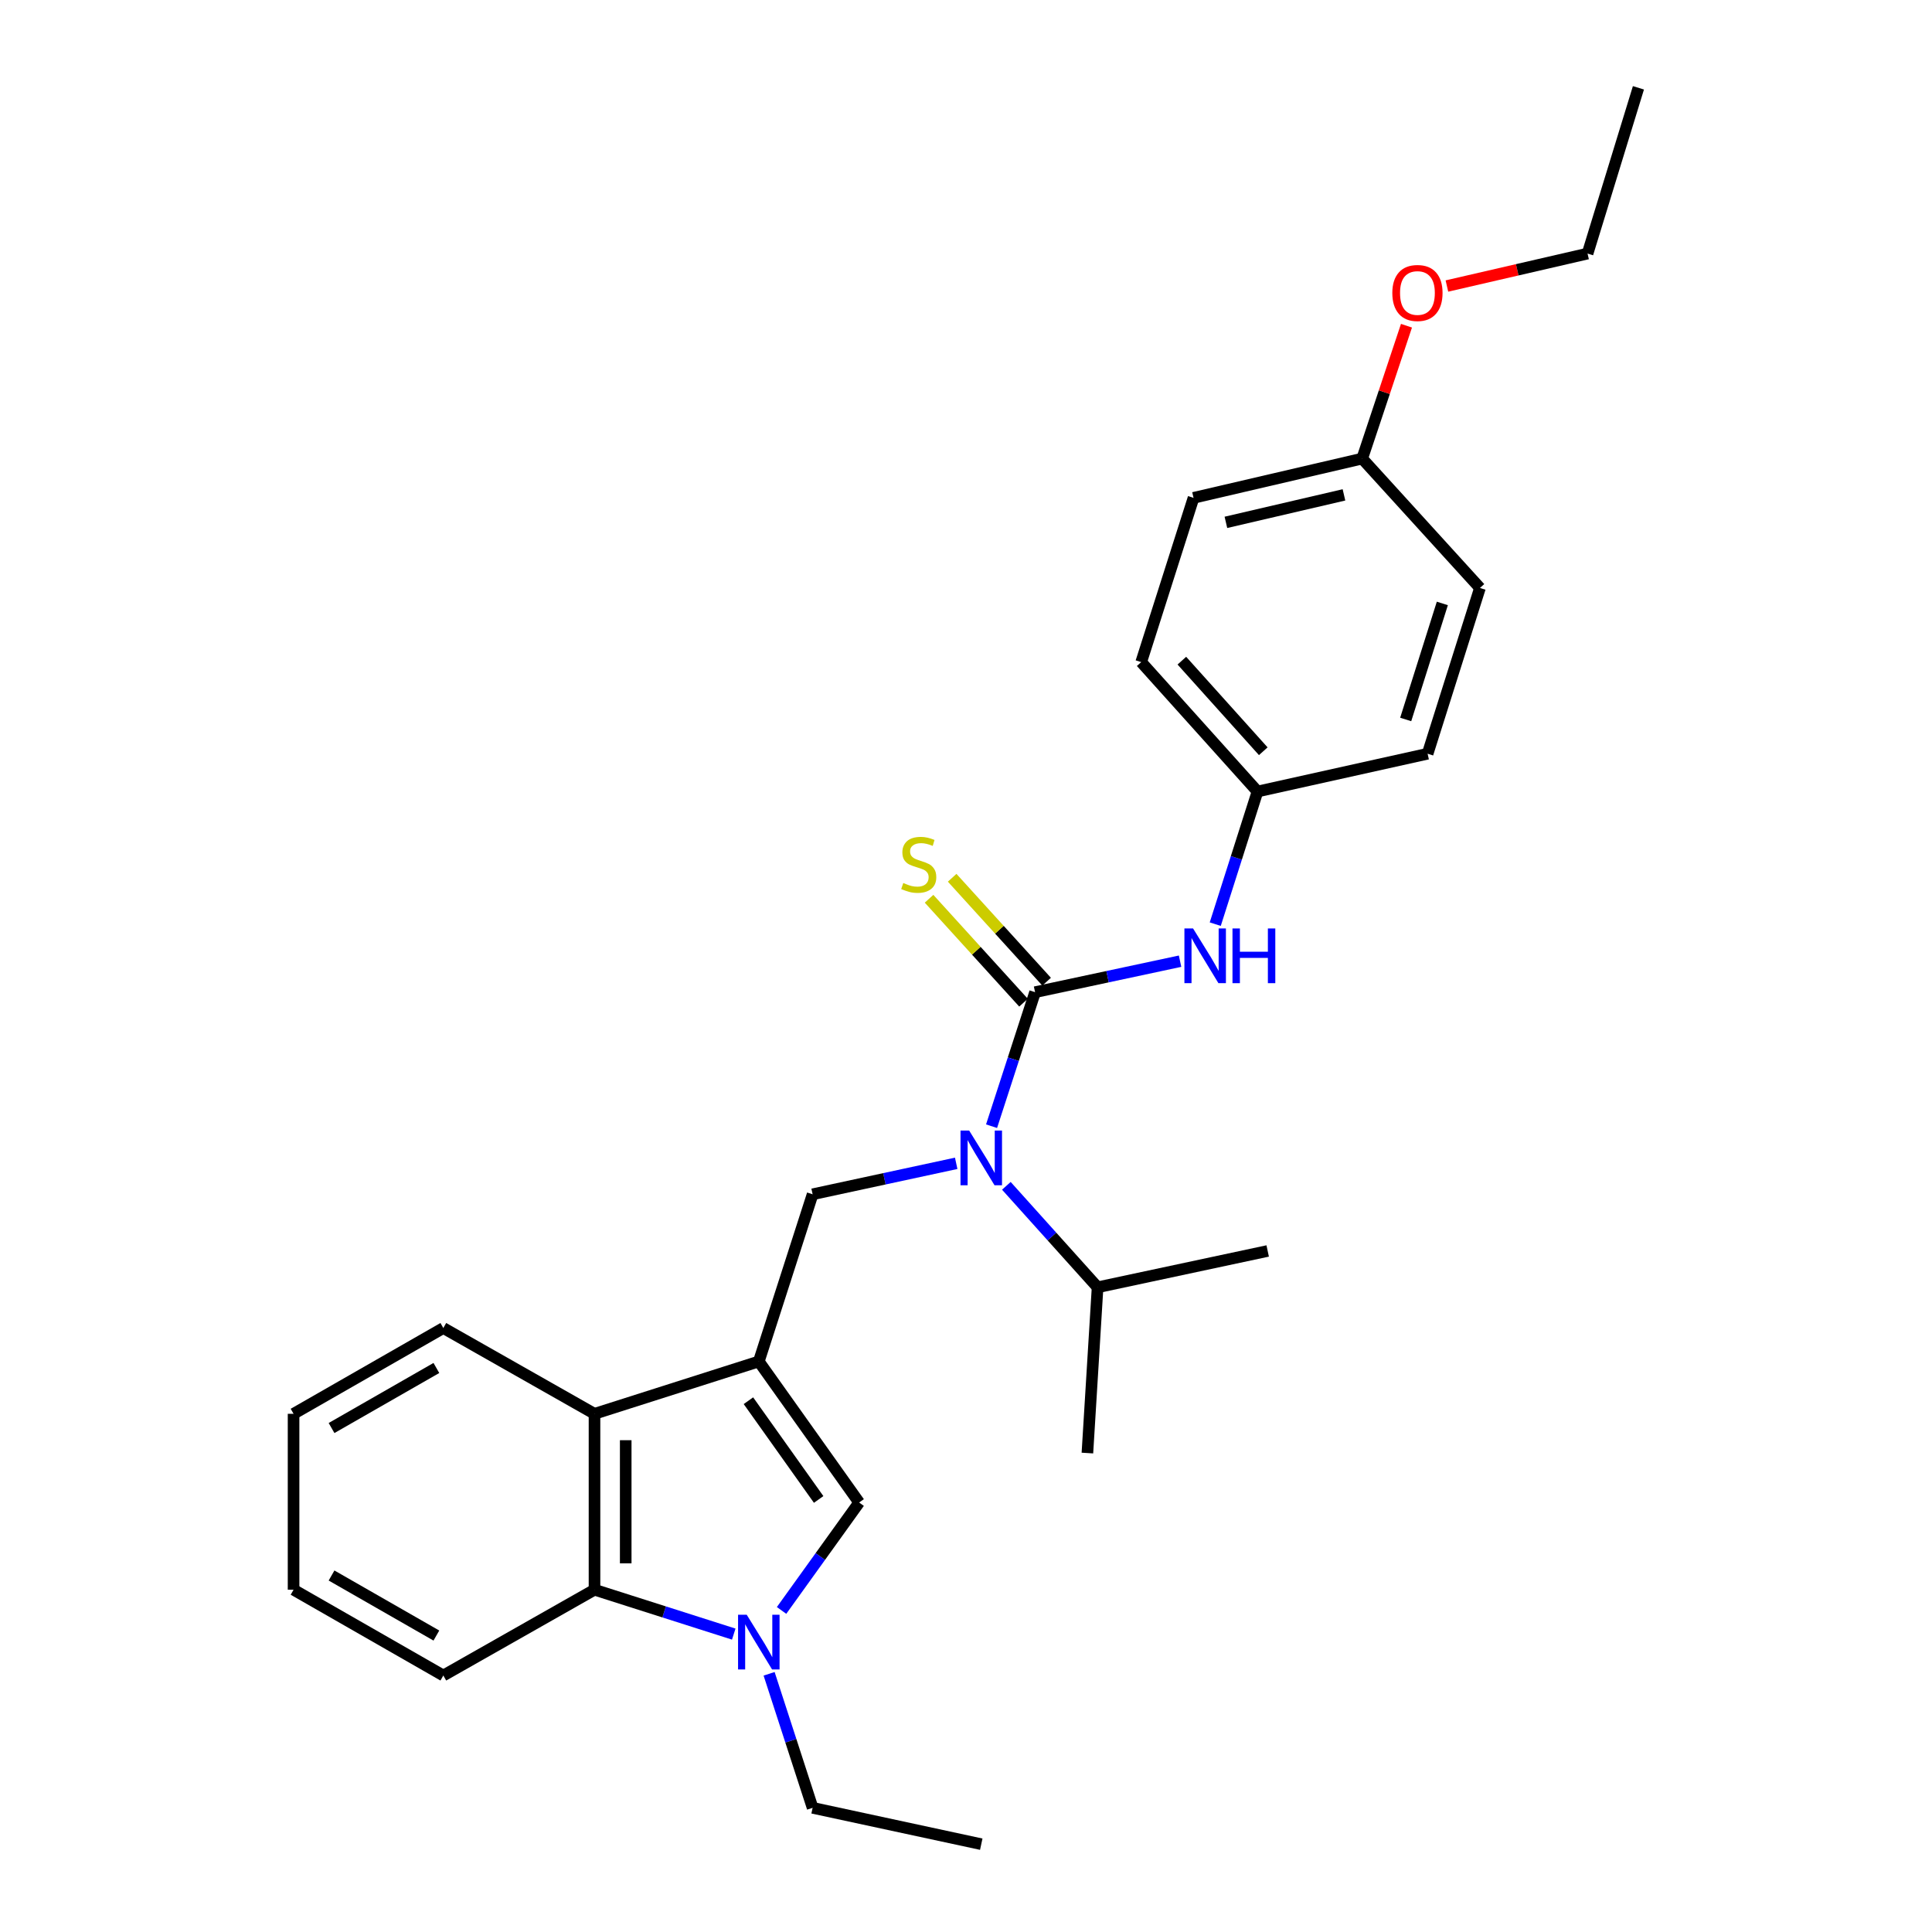 <?xml version='1.0' encoding='iso-8859-1'?>
<svg version='1.1' baseProfile='full'
              xmlns='http://www.w3.org/2000/svg'
                      xmlns:rdkit='http://www.rdkit.org/xml'
                      xmlns:xlink='http://www.w3.org/1999/xlink'
                  xml:space='preserve'
width='1000px' height='1000px' viewBox='0 0 1000 1000'>
<!-- END OF HEADER -->
<rect style='opacity:1.0;fill:#FFFFFF;stroke:none' width='1000' height='1000' x='0' y='0'> </rect>
<path class='bond-2' d='M 392.759,704.69 L 444.692,777.698' style='fill:none;fill-rule:evenodd;stroke:#000000;stroke-width:6px;stroke-linecap:butt;stroke-linejoin:miter;stroke-opacity:1' />
<path class='bond-2' d='M 387.384,725.006 L 423.737,776.112' style='fill:none;fill-rule:evenodd;stroke:#000000;stroke-width:6px;stroke-linecap:butt;stroke-linejoin:miter;stroke-opacity:1' />
<path class='bond-4' d='M 392.759,704.69 L 420.61,618.156' style='fill:none;fill-rule:evenodd;stroke:#000000;stroke-width:6px;stroke-linecap:butt;stroke-linejoin:miter;stroke-opacity:1' />
<path class='bond-5' d='M 392.759,704.69 L 307.714,731.787' style='fill:none;fill-rule:evenodd;stroke:#000000;stroke-width:6px;stroke-linecap:butt;stroke-linejoin:miter;stroke-opacity:1' />
<path class='bond-0' d='M 535.75,513.553 L 524.489,548.236' style='fill:none;fill-rule:evenodd;stroke:#000000;stroke-width:6px;stroke-linecap:butt;stroke-linejoin:miter;stroke-opacity:1' />
<path class='bond-0' d='M 524.489,548.236 L 513.228,582.919' style='fill:none;fill-rule:evenodd;stroke:#0000FF;stroke-width:6px;stroke-linecap:butt;stroke-linejoin:miter;stroke-opacity:1' />
<path class='bond-7' d='M 535.75,513.553 L 573.276,505.531' style='fill:none;fill-rule:evenodd;stroke:#000000;stroke-width:6px;stroke-linecap:butt;stroke-linejoin:miter;stroke-opacity:1' />
<path class='bond-7' d='M 573.276,505.531 L 610.802,497.509' style='fill:none;fill-rule:evenodd;stroke:#0000FF;stroke-width:6px;stroke-linecap:butt;stroke-linejoin:miter;stroke-opacity:1' />
<path class='bond-8' d='M 541.728,508.12 L 517.282,481.225' style='fill:none;fill-rule:evenodd;stroke:#000000;stroke-width:6px;stroke-linecap:butt;stroke-linejoin:miter;stroke-opacity:1' />
<path class='bond-8' d='M 517.282,481.225 L 492.837,454.331' style='fill:none;fill-rule:evenodd;stroke:#CCCC00;stroke-width:6px;stroke-linecap:butt;stroke-linejoin:miter;stroke-opacity:1' />
<path class='bond-8' d='M 529.772,518.987 L 505.327,492.092' style='fill:none;fill-rule:evenodd;stroke:#000000;stroke-width:6px;stroke-linecap:butt;stroke-linejoin:miter;stroke-opacity:1' />
<path class='bond-8' d='M 505.327,492.092 L 480.881,465.198' style='fill:none;fill-rule:evenodd;stroke:#CCCC00;stroke-width:6px;stroke-linecap:butt;stroke-linejoin:miter;stroke-opacity:1' />
<path class='bond-1' d='M 404.537,833.559 L 424.614,805.628' style='fill:none;fill-rule:evenodd;stroke:#0000FF;stroke-width:6px;stroke-linecap:butt;stroke-linejoin:miter;stroke-opacity:1' />
<path class='bond-1' d='M 424.614,805.628 L 444.692,777.698' style='fill:none;fill-rule:evenodd;stroke:#000000;stroke-width:6px;stroke-linecap:butt;stroke-linejoin:miter;stroke-opacity:1' />
<path class='bond-11' d='M 398.088,866.358 L 409.349,901.045' style='fill:none;fill-rule:evenodd;stroke:#0000FF;stroke-width:6px;stroke-linecap:butt;stroke-linejoin:miter;stroke-opacity:1' />
<path class='bond-11' d='M 409.349,901.045 L 420.61,935.732' style='fill:none;fill-rule:evenodd;stroke:#000000;stroke-width:6px;stroke-linecap:butt;stroke-linejoin:miter;stroke-opacity:1' />
<path class='bond-27' d='M 379.787,845.809 L 343.751,834.323' style='fill:none;fill-rule:evenodd;stroke:#0000FF;stroke-width:6px;stroke-linecap:butt;stroke-linejoin:miter;stroke-opacity:1' />
<path class='bond-27' d='M 343.751,834.323 L 307.714,822.837' style='fill:none;fill-rule:evenodd;stroke:#000000;stroke-width:6px;stroke-linecap:butt;stroke-linejoin:miter;stroke-opacity:1' />
<path class='bond-3' d='M 494.926,602.131 L 457.768,610.143' style='fill:none;fill-rule:evenodd;stroke:#0000FF;stroke-width:6px;stroke-linecap:butt;stroke-linejoin:miter;stroke-opacity:1' />
<path class='bond-3' d='M 457.768,610.143 L 420.61,618.156' style='fill:none;fill-rule:evenodd;stroke:#000000;stroke-width:6px;stroke-linecap:butt;stroke-linejoin:miter;stroke-opacity:1' />
<path class='bond-9' d='M 520.89,613.783 L 544.499,640.042' style='fill:none;fill-rule:evenodd;stroke:#0000FF;stroke-width:6px;stroke-linecap:butt;stroke-linejoin:miter;stroke-opacity:1' />
<path class='bond-9' d='M 544.499,640.042 L 568.107,666.301' style='fill:none;fill-rule:evenodd;stroke:#000000;stroke-width:6px;stroke-linecap:butt;stroke-linejoin:miter;stroke-opacity:1' />
<path class='bond-6' d='M 307.714,731.787 L 307.714,822.837' style='fill:none;fill-rule:evenodd;stroke:#000000;stroke-width:6px;stroke-linecap:butt;stroke-linejoin:miter;stroke-opacity:1' />
<path class='bond-6' d='M 323.871,745.445 L 323.871,809.179' style='fill:none;fill-rule:evenodd;stroke:#000000;stroke-width:6px;stroke-linecap:butt;stroke-linejoin:miter;stroke-opacity:1' />
<path class='bond-17' d='M 307.714,731.787 L 229.465,687.385' style='fill:none;fill-rule:evenodd;stroke:#000000;stroke-width:6px;stroke-linecap:butt;stroke-linejoin:miter;stroke-opacity:1' />
<path class='bond-18' d='M 307.714,822.837 L 229.465,867.239' style='fill:none;fill-rule:evenodd;stroke:#000000;stroke-width:6px;stroke-linecap:butt;stroke-linejoin:miter;stroke-opacity:1' />
<path class='bond-10' d='M 629.013,478.34 L 639.947,444.013' style='fill:none;fill-rule:evenodd;stroke:#0000FF;stroke-width:6px;stroke-linecap:butt;stroke-linejoin:miter;stroke-opacity:1' />
<path class='bond-10' d='M 639.947,444.013 L 650.881,409.687' style='fill:none;fill-rule:evenodd;stroke:#000000;stroke-width:6px;stroke-linecap:butt;stroke-linejoin:miter;stroke-opacity:1' />
<path class='bond-20' d='M 568.107,666.301 L 562.839,752.099' style='fill:none;fill-rule:evenodd;stroke:#000000;stroke-width:6px;stroke-linecap:butt;stroke-linejoin:miter;stroke-opacity:1' />
<path class='bond-21' d='M 568.107,666.301 L 656.15,647.497' style='fill:none;fill-rule:evenodd;stroke:#000000;stroke-width:6px;stroke-linecap:butt;stroke-linejoin:miter;stroke-opacity:1' />
<path class='bond-13' d='M 650.881,409.687 L 738.932,390.129' style='fill:none;fill-rule:evenodd;stroke:#000000;stroke-width:6px;stroke-linecap:butt;stroke-linejoin:miter;stroke-opacity:1' />
<path class='bond-14' d='M 650.881,409.687 L 590.681,342.711' style='fill:none;fill-rule:evenodd;stroke:#000000;stroke-width:6px;stroke-linecap:butt;stroke-linejoin:miter;stroke-opacity:1' />
<path class='bond-14' d='M 653.867,388.84 L 611.727,341.957' style='fill:none;fill-rule:evenodd;stroke:#000000;stroke-width:6px;stroke-linecap:butt;stroke-linejoin:miter;stroke-opacity:1' />
<path class='bond-23' d='M 420.61,935.732 L 507.899,954.545' style='fill:none;fill-rule:evenodd;stroke:#000000;stroke-width:6px;stroke-linecap:butt;stroke-linejoin:miter;stroke-opacity:1' />
<path class='bond-12' d='M 705.067,237.363 L 617.77,257.684' style='fill:none;fill-rule:evenodd;stroke:#000000;stroke-width:6px;stroke-linecap:butt;stroke-linejoin:miter;stroke-opacity:1' />
<path class='bond-12' d='M 695.635,256.147 L 634.527,270.371' style='fill:none;fill-rule:evenodd;stroke:#000000;stroke-width:6px;stroke-linecap:butt;stroke-linejoin:miter;stroke-opacity:1' />
<path class='bond-19' d='M 705.067,237.363 L 716.529,202.974' style='fill:none;fill-rule:evenodd;stroke:#000000;stroke-width:6px;stroke-linecap:butt;stroke-linejoin:miter;stroke-opacity:1' />
<path class='bond-19' d='M 716.529,202.974 L 727.99,168.586' style='fill:none;fill-rule:evenodd;stroke:#FF0000;stroke-width:6px;stroke-linecap:butt;stroke-linejoin:miter;stroke-opacity:1' />
<path class='bond-29' d='M 705.067,237.363 L 766.021,304.331' style='fill:none;fill-rule:evenodd;stroke:#000000;stroke-width:6px;stroke-linecap:butt;stroke-linejoin:miter;stroke-opacity:1' />
<path class='bond-16' d='M 738.932,390.129 L 766.021,304.331' style='fill:none;fill-rule:evenodd;stroke:#000000;stroke-width:6px;stroke-linecap:butt;stroke-linejoin:miter;stroke-opacity:1' />
<path class='bond-16' d='M 727.589,372.395 L 746.551,312.336' style='fill:none;fill-rule:evenodd;stroke:#000000;stroke-width:6px;stroke-linecap:butt;stroke-linejoin:miter;stroke-opacity:1' />
<path class='bond-15' d='M 590.681,342.711 L 617.77,257.684' style='fill:none;fill-rule:evenodd;stroke:#000000;stroke-width:6px;stroke-linecap:butt;stroke-linejoin:miter;stroke-opacity:1' />
<path class='bond-25' d='M 229.465,687.385 L 151.951,731.787' style='fill:none;fill-rule:evenodd;stroke:#000000;stroke-width:6px;stroke-linecap:butt;stroke-linejoin:miter;stroke-opacity:1' />
<path class='bond-25' d='M 225.868,708.064 L 171.608,739.146' style='fill:none;fill-rule:evenodd;stroke:#000000;stroke-width:6px;stroke-linecap:butt;stroke-linejoin:miter;stroke-opacity:1' />
<path class='bond-28' d='M 229.465,867.239 L 151.951,822.837' style='fill:none;fill-rule:evenodd;stroke:#000000;stroke-width:6px;stroke-linecap:butt;stroke-linejoin:miter;stroke-opacity:1' />
<path class='bond-28' d='M 225.868,846.56 L 171.608,815.478' style='fill:none;fill-rule:evenodd;stroke:#000000;stroke-width:6px;stroke-linecap:butt;stroke-linejoin:miter;stroke-opacity:1' />
<path class='bond-22' d='M 748.922,148.045 L 785.319,139.649' style='fill:none;fill-rule:evenodd;stroke:#FF0000;stroke-width:6px;stroke-linecap:butt;stroke-linejoin:miter;stroke-opacity:1' />
<path class='bond-22' d='M 785.319,139.649 L 821.715,131.253' style='fill:none;fill-rule:evenodd;stroke:#000000;stroke-width:6px;stroke-linecap:butt;stroke-linejoin:miter;stroke-opacity:1' />
<path class='bond-26' d='M 821.715,131.253 L 848.049,45.455' style='fill:none;fill-rule:evenodd;stroke:#000000;stroke-width:6px;stroke-linecap:butt;stroke-linejoin:miter;stroke-opacity:1' />
<path class='bond-24' d='M 151.951,822.837 L 151.951,731.787' style='fill:none;fill-rule:evenodd;stroke:#000000;stroke-width:6px;stroke-linecap:butt;stroke-linejoin:miter;stroke-opacity:1' />
<path  class='atom-2' d='M 386.499 835.783
L 395.779 850.783
Q 396.699 852.263, 398.179 854.943
Q 399.659 857.623, 399.739 857.783
L 399.739 835.783
L 403.499 835.783
L 403.499 864.103
L 399.619 864.103
L 389.659 847.703
Q 388.499 845.783, 387.259 843.583
Q 386.059 841.383, 385.699 840.703
L 385.699 864.103
L 382.019 864.103
L 382.019 835.783
L 386.499 835.783
' fill='#0000FF'/>
<path  class='atom-4' d='M 501.639 585.174
L 510.919 600.174
Q 511.839 601.654, 513.319 604.334
Q 514.799 607.014, 514.879 607.174
L 514.879 585.174
L 518.639 585.174
L 518.639 613.494
L 514.759 613.494
L 504.799 597.094
Q 503.639 595.174, 502.399 592.974
Q 501.199 590.774, 500.839 590.094
L 500.839 613.494
L 497.159 613.494
L 497.159 585.174
L 501.639 585.174
' fill='#0000FF'/>
<path  class='atom-8' d='M 617.532 480.571
L 626.812 495.571
Q 627.732 497.051, 629.212 499.731
Q 630.692 502.411, 630.772 502.571
L 630.772 480.571
L 634.532 480.571
L 634.532 508.891
L 630.652 508.891
L 620.692 492.491
Q 619.532 490.571, 618.292 488.371
Q 617.092 486.171, 616.732 485.491
L 616.732 508.891
L 613.052 508.891
L 613.052 480.571
L 617.532 480.571
' fill='#0000FF'/>
<path  class='atom-8' d='M 637.932 480.571
L 641.772 480.571
L 641.772 492.611
L 656.252 492.611
L 656.252 480.571
L 660.092 480.571
L 660.092 508.891
L 656.252 508.891
L 656.252 495.811
L 641.772 495.811
L 641.772 508.891
L 637.932 508.891
L 637.932 480.571
' fill='#0000FF'/>
<path  class='atom-9' d='M 467.541 457.033
Q 467.861 457.153, 469.181 457.713
Q 470.501 458.273, 471.941 458.633
Q 473.421 458.953, 474.861 458.953
Q 477.541 458.953, 479.101 457.673
Q 480.661 456.353, 480.661 454.073
Q 480.661 452.513, 479.861 451.553
Q 479.101 450.593, 477.901 450.073
Q 476.701 449.553, 474.701 448.953
Q 472.181 448.193, 470.661 447.473
Q 469.181 446.753, 468.101 445.233
Q 467.061 443.713, 467.061 441.153
Q 467.061 437.593, 469.461 435.393
Q 471.901 433.193, 476.701 433.193
Q 479.981 433.193, 483.701 434.753
L 482.781 437.833
Q 479.381 436.433, 476.821 436.433
Q 474.061 436.433, 472.541 437.593
Q 471.021 438.713, 471.061 440.673
Q 471.061 442.193, 471.821 443.113
Q 472.621 444.033, 473.741 444.553
Q 474.901 445.073, 476.821 445.673
Q 479.381 446.473, 480.901 447.273
Q 482.421 448.073, 483.501 449.713
Q 484.621 451.313, 484.621 454.073
Q 484.621 457.993, 481.981 460.113
Q 479.381 462.193, 475.021 462.193
Q 472.501 462.193, 470.581 461.633
Q 468.701 461.113, 466.461 460.193
L 467.541 457.033
' fill='#CCCC00'/>
<path  class='atom-20' d='M 720.663 151.645
Q 720.663 144.845, 724.023 141.045
Q 727.383 137.245, 733.663 137.245
Q 739.943 137.245, 743.303 141.045
Q 746.663 144.845, 746.663 151.645
Q 746.663 158.525, 743.263 162.445
Q 739.863 166.325, 733.663 166.325
Q 727.423 166.325, 724.023 162.445
Q 720.663 158.565, 720.663 151.645
M 733.663 163.125
Q 737.983 163.125, 740.303 160.245
Q 742.663 157.325, 742.663 151.645
Q 742.663 146.085, 740.303 143.285
Q 737.983 140.445, 733.663 140.445
Q 729.343 140.445, 726.983 143.245
Q 724.663 146.045, 724.663 151.645
Q 724.663 157.365, 726.983 160.245
Q 729.343 163.125, 733.663 163.125
' fill='#FF0000'/>
</svg>

